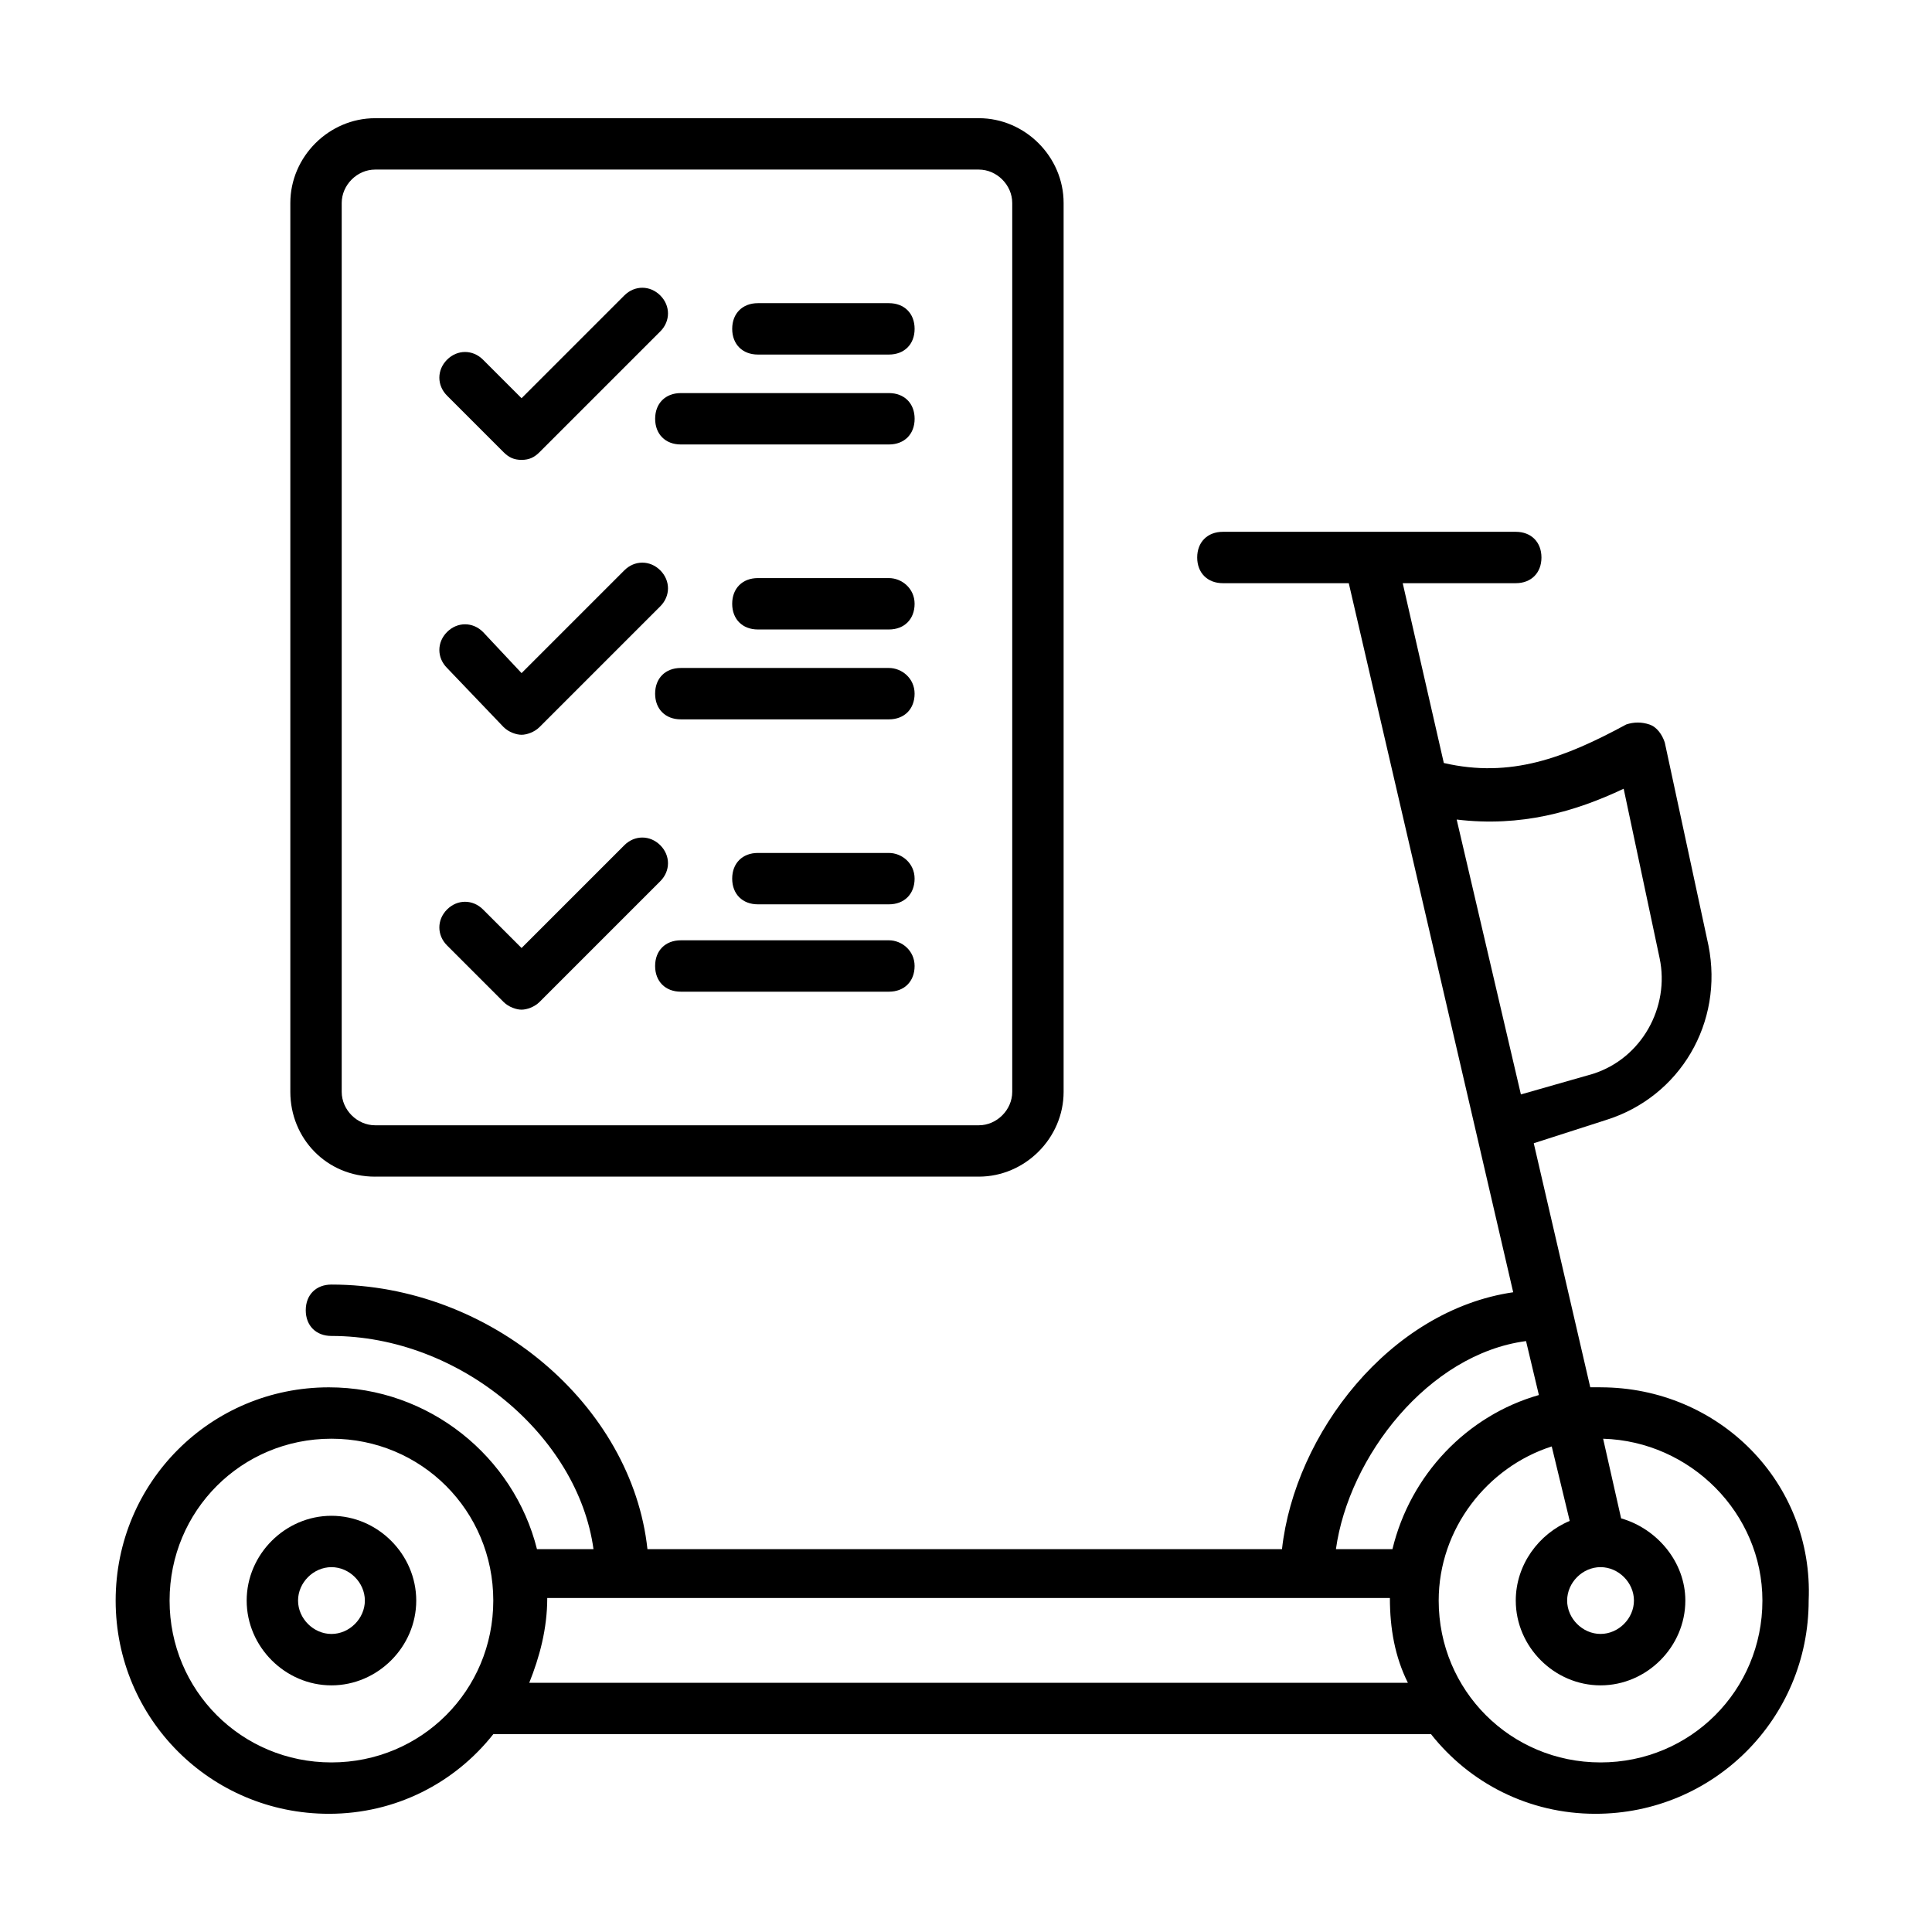 <?xml version="1.0" encoding="UTF-8"?>
<!-- Uploaded to: ICON Repo, www.svgrepo.com, Generator: ICON Repo Mixer Tools -->
<svg fill="#000000" width="800px" height="800px" version="1.1" viewBox="144 144 512 512" xmlns="http://www.w3.org/2000/svg">
 <g>
  <path d="m568.16 511.65h-2.723l-14.977-64.68 19.062-6.129c19.742-6.129 31.316-25.871 27.234-46.297l-11.574-53.785c-0.68-2.043-2.043-4.086-4.086-4.766-2.043-0.68-4.086-0.68-6.129 0-16.34 8.852-30.637 14.297-48.34 10.211l-10.891-47.652h29.957c4.086 0 6.809-2.723 6.809-6.809 0-4.086-2.723-6.809-6.809-6.809h-77.613c-4.086 0-6.809 2.723-6.809 6.809 0 4.086 2.723 6.809 6.809 6.809h33.359l43.574 187.91c-32.68 4.766-57.871 37.445-61.273 68.082l-168.16 0.004c-4.086-38.125-41.531-70.125-83.742-70.125-4.086 0-6.809 2.723-6.809 6.809 0 4.086 2.723 6.809 6.809 6.809 34.043 0 65.359 26.551 69.445 56.508h-14.977c-6.129-24.508-28.594-42.891-55.148-42.891-31.316 0-56.508 25.191-56.508 56.508 0 31.316 25.191 56.508 56.508 56.508 17.703 0 33.359-8.168 43.574-21.105h248.5c10.211 12.938 25.871 21.105 43.574 21.105 31.316 0 56.508-25.191 56.508-56.508 1.359-31.32-23.832-56.512-55.152-56.512zm0 47.66c4.766 0 8.852 4.086 8.852 8.852 0 4.762-4.086 8.848-8.852 8.848s-8.852-4.086-8.852-8.852c0.004-4.766 4.086-8.848 8.852-8.848zm6.129-206.29 9.531 44.934c2.723 12.938-4.766 26.551-17.703 30.637l-19.062 5.445-17.02-72.848c17.02 2.043 31.32-2.043 44.254-8.168zm-25.871 146.38 3.402 14.297c-19.062 5.445-34.043 21.105-38.809 40.848h-14.977c3.406-24.508 24.512-51.738 50.383-55.145zm-316.58 111.66c-23.828 0-42.895-19.062-42.895-42.895 0-23.828 19.062-42.891 42.891-42.891s42.891 19.062 42.891 42.891c0.004 23.832-19.059 42.895-42.887 42.895zm52.422-21.105c2.723-6.809 4.766-14.297 4.766-22.469h223.31c0 8.168 1.363 15.66 4.766 22.469zm283.9 21.105c-23.828 0-42.891-19.062-42.891-42.891 0-19.062 12.938-35.402 29.957-40.848l4.766 19.742c-8.168 3.402-14.297 11.574-14.297 21.105 0 12.254 10.211 22.469 22.469 22.469 12.254 0 22.469-10.211 22.469-22.469 0-10.211-7.488-19.062-17.02-21.785l-4.766-21.105c23.148 0.68 42.211 19.742 42.211 42.891-0.004 23.828-19.066 42.891-42.898 42.891z"/>
  <path d="m231.84 545.7c-12.254 0-22.469 10.211-22.469 22.469 0 12.254 10.211 22.469 22.469 22.469 12.254 0 22.469-10.211 22.469-22.469-0.004-12.258-10.215-22.469-22.469-22.469zm0 31.316c-4.766 0-8.852-4.086-8.852-8.852s4.086-8.852 8.852-8.852c4.766 0 8.852 4.086 8.852 8.852s-4.086 8.852-8.852 8.852z"/>
  <path d="m243.41 455.82h159.99c12.254 0 22.469-10.211 22.469-22.469v-235.56c0-12.254-10.211-22.469-22.469-22.469l-159.99 0.004c-12.254 0-22.469 10.211-22.469 22.469v235.57c0 12.25 9.531 22.461 22.469 22.461zm-8.852-258.03c0-4.766 4.086-8.852 8.852-8.852h159.99c4.766 0 8.852 4.086 8.852 8.852v235.57c0 4.766-4.086 8.852-8.852 8.852h-159.99c-4.766 0-8.852-4.086-8.852-8.852z"/>
  <path d="m277.45 263.83c1.363 1.363 2.723 2.043 4.766 2.043 2.043 0 3.402-0.68 4.766-2.043l32-32c2.723-2.723 2.723-6.809 0-9.531-2.723-2.723-6.809-2.723-9.531 0l-27.234 27.234-10.211-10.211c-2.723-2.723-6.809-2.723-9.531 0-2.723 2.723-2.723 6.809 0 9.531z"/>
  <path d="m317.62 254.98c0 4.086 2.723 6.809 6.809 6.809h55.148c4.086 0 6.809-2.723 6.809-6.809s-2.723-6.809-6.809-6.809h-55.148c-4.082 0-6.809 2.723-6.809 6.809z"/>
  <path d="m344.85 237.96h34.723c4.086 0 6.809-2.723 6.809-6.809 0-4.086-2.723-6.809-6.809-6.809h-34.723c-4.086 0-6.809 2.723-6.809 6.809 0 4.086 2.723 6.809 6.809 6.809z"/>
  <path d="m277.45 336.68c1.363 1.363 3.402 2.043 4.766 2.043 1.363 0 3.402-0.68 4.766-2.043l32-32c2.723-2.723 2.723-6.809 0-9.531-2.723-2.723-6.809-2.723-9.531 0l-27.234 27.234-10.211-10.895c-2.723-2.723-6.809-2.723-9.531 0-2.723 2.723-2.723 6.809 0 9.531z"/>
  <path d="m379.57 321.02h-55.148c-4.086 0-6.809 2.723-6.809 6.809 0 4.086 2.723 6.809 6.809 6.809h55.148c4.086 0 6.809-2.723 6.809-6.809 0-4.086-3.406-6.809-6.809-6.809z"/>
  <path d="m379.57 297.2h-34.723c-4.086 0-6.809 2.723-6.809 6.809 0 4.086 2.723 6.809 6.809 6.809h34.723c4.086 0 6.809-2.723 6.809-6.809 0-4.086-3.406-6.809-6.809-6.809z"/>
  <path d="m277.45 409.53c1.363 1.363 3.402 2.043 4.766 2.043 1.363 0 3.402-0.68 4.766-2.043l32-32c2.723-2.723 2.723-6.809 0-9.531-2.723-2.723-6.809-2.723-9.531 0l-27.234 27.234-10.211-10.211c-2.723-2.723-6.809-2.723-9.531 0-2.723 2.723-2.723 6.809 0 9.531z"/>
  <path d="m379.57 393.19h-55.148c-4.086 0-6.809 2.723-6.809 6.809s2.723 6.809 6.809 6.809h55.148c4.086 0 6.809-2.723 6.809-6.809s-3.406-6.809-6.809-6.809z"/>
  <path d="m379.57 370.04h-34.723c-4.086 0-6.809 2.723-6.809 6.809 0 4.086 2.723 6.809 6.809 6.809h34.723c4.086 0 6.809-2.723 6.809-6.809 0-4.086-3.406-6.809-6.809-6.809z"/>
 </g>
</svg>